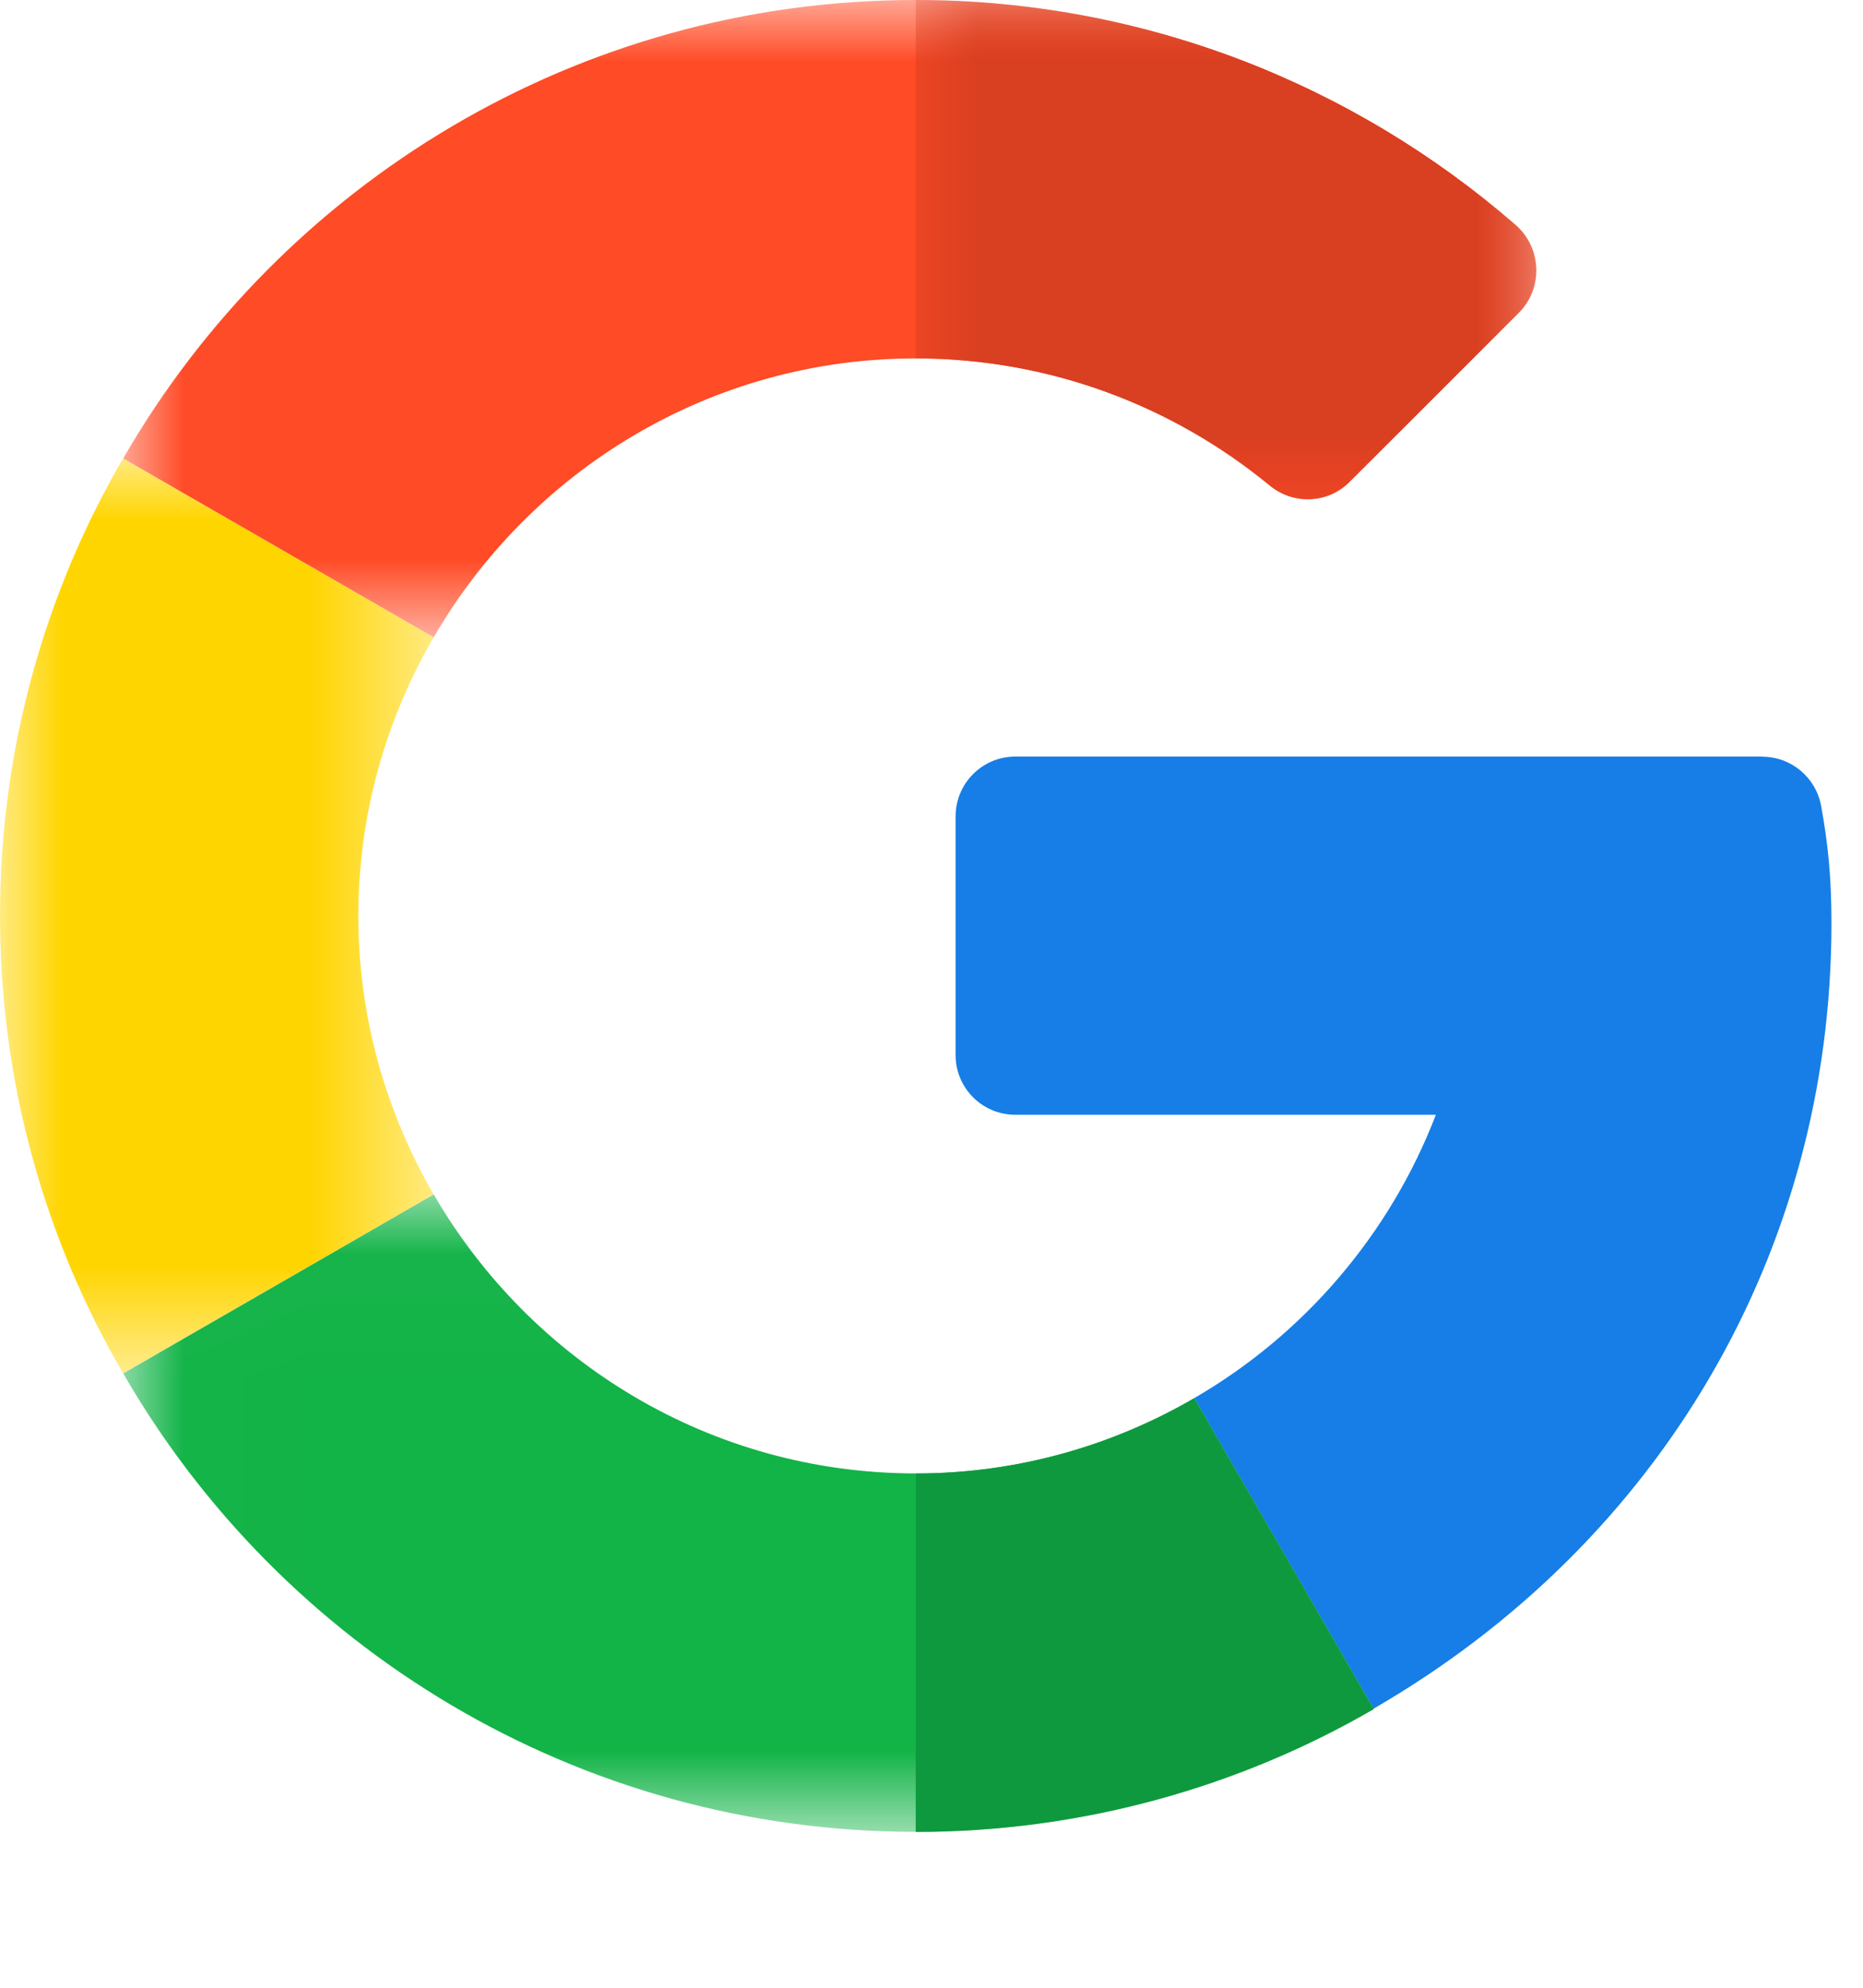 <svg xmlns="http://www.w3.org/2000/svg" xmlns:xlink="http://www.w3.org/1999/xlink" width="15" height="16" viewBox="0 0 15 16">
    <defs>
        <path id="0gw1fvkv3a" d="M0.012 0.024L10.08 0.024 10.08 5.155 0.012 5.155z"/>
        <path id="c1i4z9fzuc" d="M0 0.003L3.491 0.003 3.491 7.369 0 7.369z"/>
        <path id="m1new9fjee" d="M0.012 0L11.39 0 11.39 5.131 0.012 5.131z"/>
        <path id="e2z0rm0nng" d="M0 0L4.996 0 4.996 4.019 0 4.019z"/>
    </defs>
    <g fill="none" fill-rule="evenodd">
        <g>
            <g>
                <g>
                    <g>
                        <g>
                            <g>
                                <path fill="#167EE6" d="M14.189 6.09H8.174c-.265 0-.48.216-.48.481v1.922c0 .265.215.48.48.48h3.387c-.37.963-1.063 1.77-1.946 2.281l1.444 2.5c2.317-1.34 3.687-3.69 3.687-6.322 0-.375-.028-.642-.083-.944-.042-.23-.241-.397-.474-.397" transform="translate(-595 -396) translate(115 100) translate(441 181) translate(0 98) translate(39 16) translate(0 1)"/>
                                <g transform="translate(-595 -396) translate(115 100) translate(441 181) translate(0 98) translate(39 16) translate(0 1) translate(.98 9.59)">
                                    <mask id="rlrclk1fob" fill="#fff">
                                        <use xlink:href="#0gw1fvkv3a"/>
                                    </mask>
                                    <path fill="#12B347" d="M6.394 2.27c-1.658 0-3.105-.905-3.882-2.246l-2.5 1.441c1.272 2.205 3.655 3.69 6.382 3.69 1.337 0 2.599-.36 3.686-.987v-.004l-1.444-2.5c-.66.383-1.425.606-2.242.606" mask="url(#rlrclk1fob)"/>
                                </g>
                                <path fill="#0F993E" d="M11.06 13.758v-.003l-1.445-2.5c-.66.383-1.425.606-2.242.606v2.885c1.337 0 2.6-.36 3.686-.988" transform="translate(-595 -396) translate(115 100) translate(441 181) translate(0 98) translate(39 16) translate(0 1)"/>
                                <g transform="translate(-595 -396) translate(115 100) translate(441 181) translate(0 98) translate(39 16) translate(0 1) translate(0 3.686)">
                                    <mask id="6r70m0d6ed" fill="#fff">
                                        <use xlink:href="#c1i4z9fzuc"/>
                                    </mask>
                                    <path fill="#FFD500" d="M2.885 3.686c0-.817.223-1.581.606-2.242L.991.004C.361 1.086 0 2.345 0 3.685c0 1.341.36 2.6.991 3.683l2.5-1.44c-.383-.661-.606-1.426-.606-2.243" mask="url(#6r70m0d6ed)"/>
                                </g>
                                <g transform="translate(-595 -396) translate(115 100) translate(441 181) translate(0 98) translate(39 16) translate(0 1) translate(.98)">
                                    <mask id="gk12sxpdlf" fill="#fff">
                                        <use xlink:href="#m1new9fjee"/>
                                    </mask>
                                    <path fill="#FF4B26" d="M6.394 2.885c1.08 0 2.073.384 2.849 1.023.191.158.47.146.644-.03l1.362-1.36c.199-.2.185-.525-.028-.709C9.921.682 8.231 0 6.394 0 3.667 0 1.284 1.485.012 3.69l2.5 1.44c.777-1.34 2.224-2.245 3.882-2.245" mask="url(#gk12sxpdlf)"/>
                                </g>
                                <g transform="translate(-595 -396) translate(115 100) translate(441 181) translate(0 98) translate(39 16) translate(0 1) translate(7.373)">
                                    <mask id="hyzpeumi8h" fill="#fff">
                                        <use xlink:href="#e2z0rm0nng"/>
                                    </mask>
                                    <path fill="#D93F21" d="M2.85 3.908c.19.158.469.146.644-.03l1.361-1.36c.2-.2.185-.525-.027-.709C3.528.682 1.838 0 0 0v2.885c1.08 0 2.074.384 2.85 1.023" mask="url(#hyzpeumi8h)"/>
                                </g>
                            </g>
                        </g>
                    </g>
                </g>
            </g>
        </g>
    </g>
</svg>
